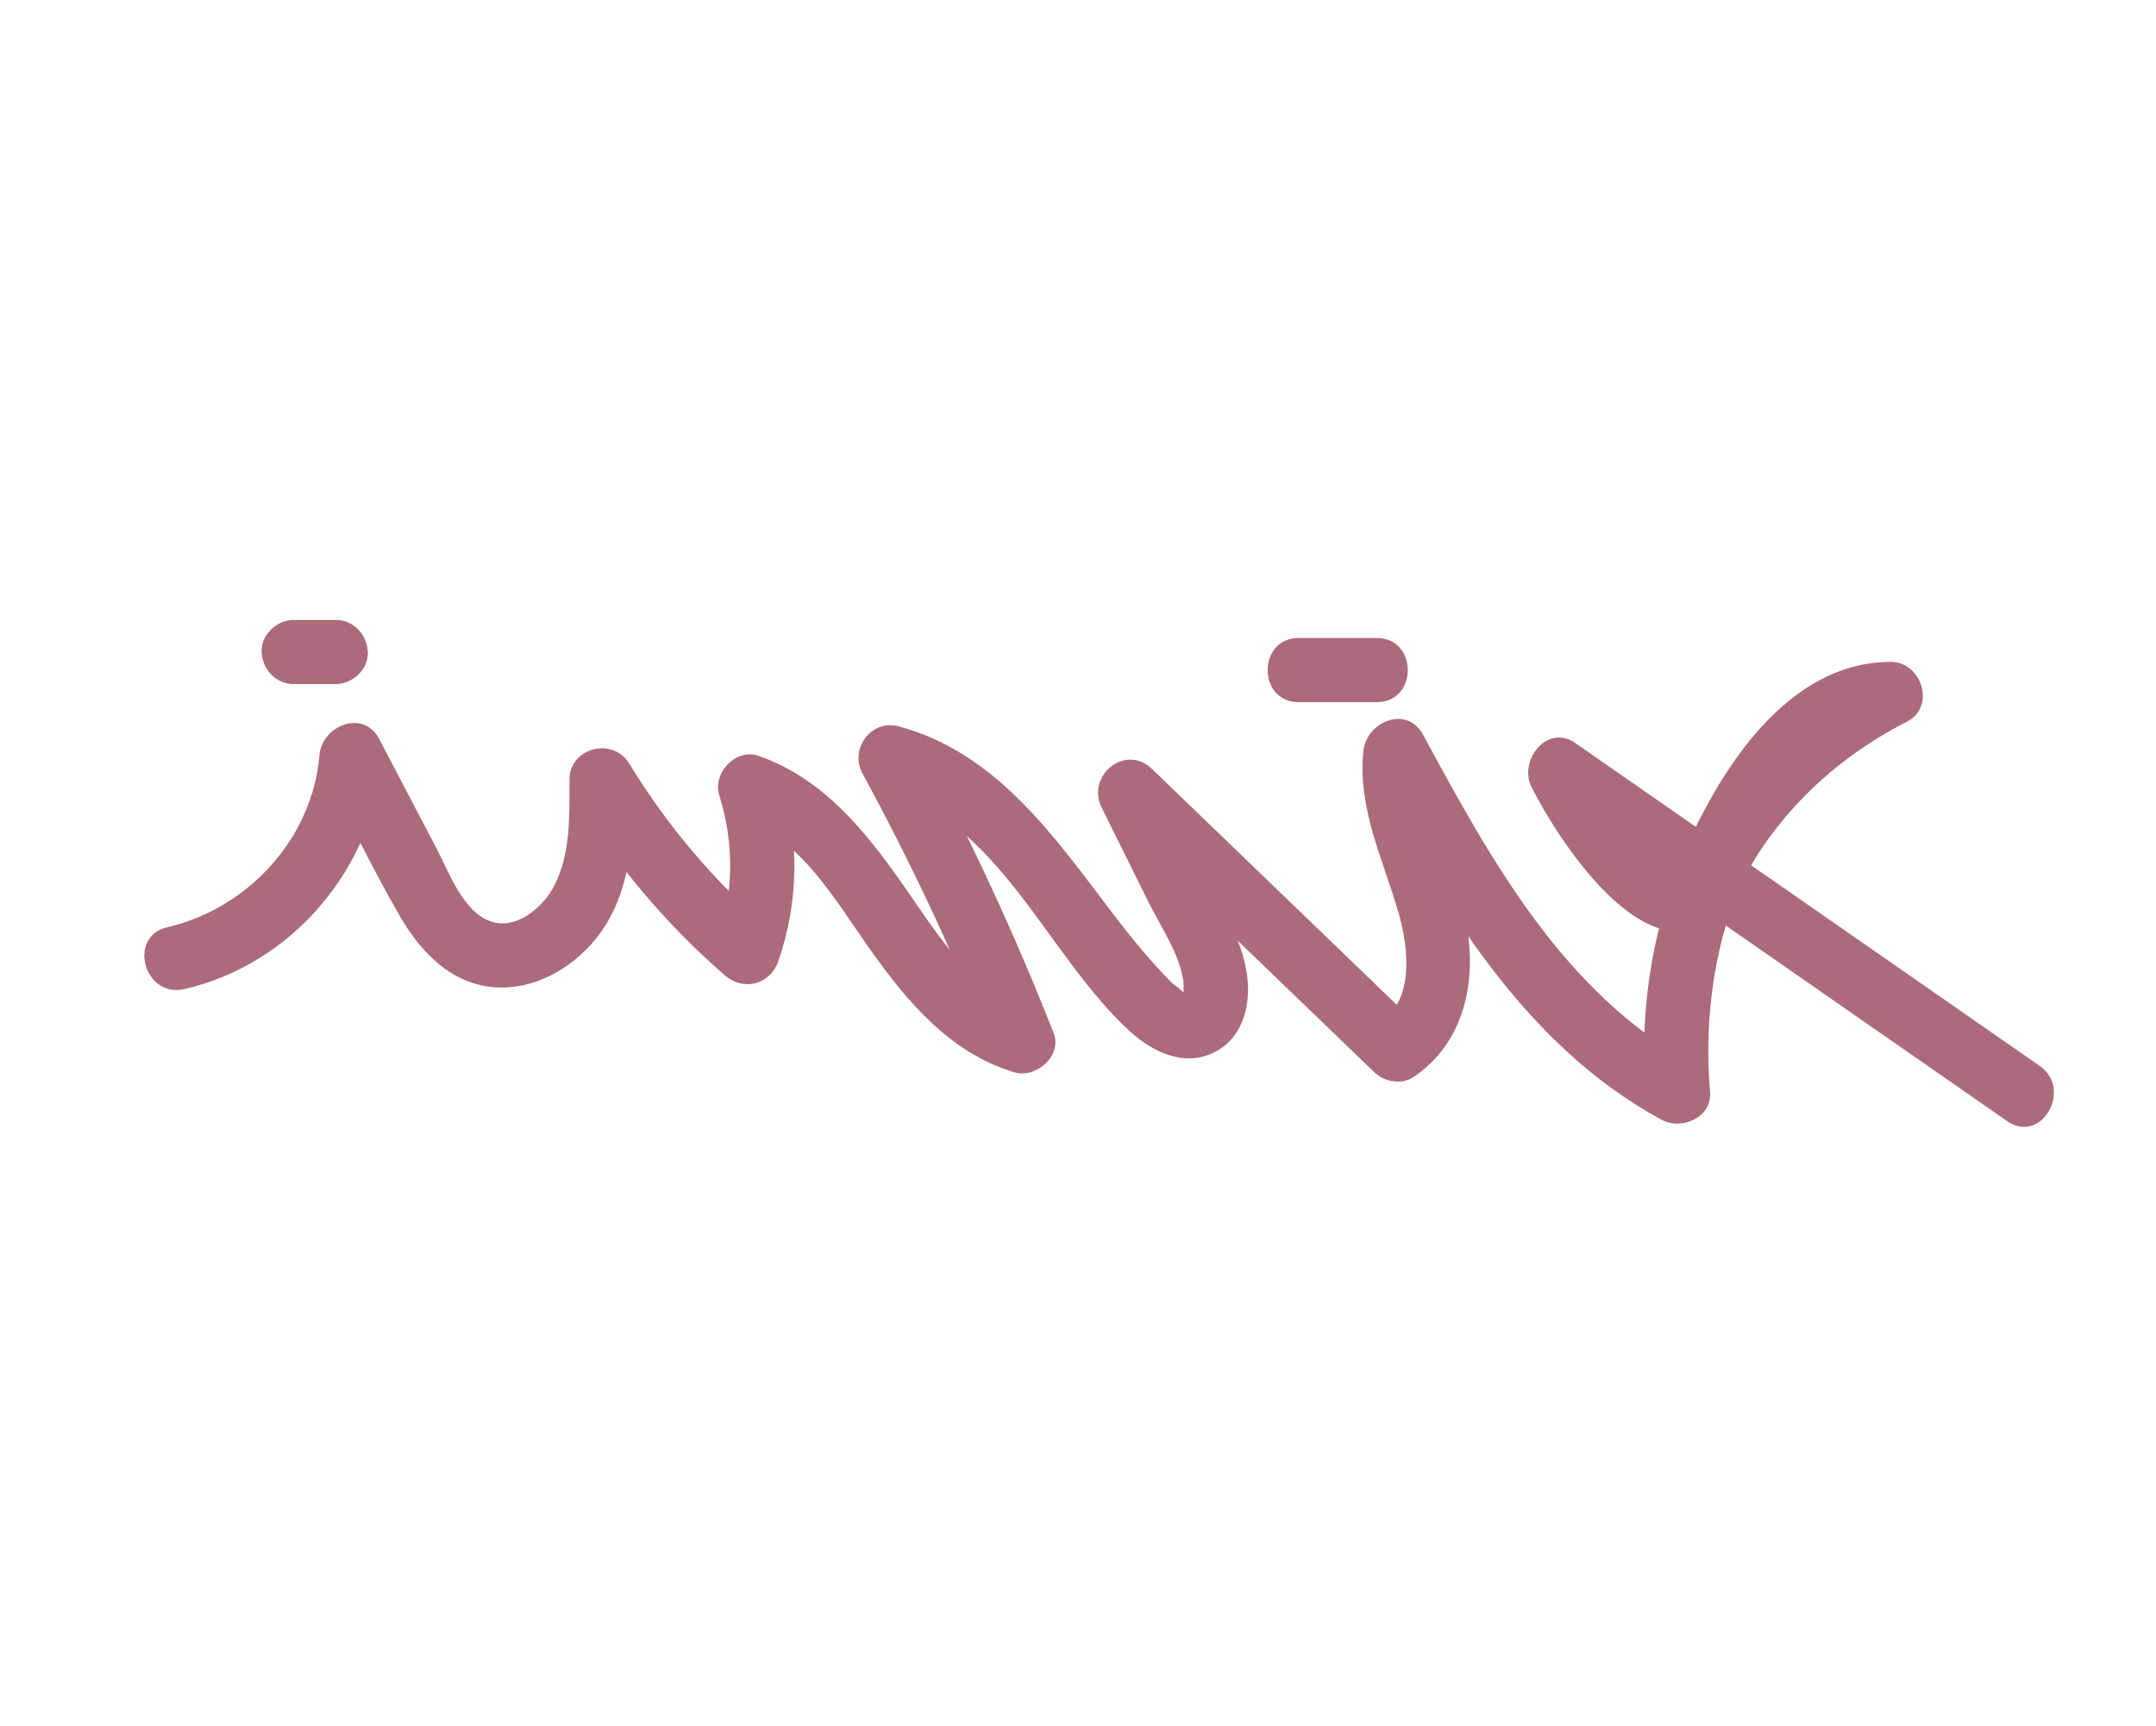 <svg viewBox="0 0 403.5 323" height="323" width="403.5" xmlns="http://www.w3.org/2000/svg" id="Layer_1">
  <defs>
    <style>
      .cls-1 {
        fill: #ab6b7b;
      }
    </style>
  </defs>
  <path d="M34.48,185.09c20.56-4.77,35.53-22.94,37.29-43.77l-11.18,3.03c4.74,9.04,9.18,18.32,14.29,27.15,4.14,7.16,10.43,13.42,19.25,13.28,7.88-.12,15.17-5.18,19.24-11.73,4.99-8.02,5.2-17.99,5.2-27.13l-11.18,3.03c7.66,12.57,17.13,23.89,28.25,33.54,3.52,3.05,8.5,1.77,10.03-2.65,3.84-11.09,3.98-22.98.51-34.19l-7.38,7.38c11.04,3.9,17.46,15.32,23.86,24.36,7.09,10,14.98,19.54,27.14,23.25,4.06,1.24,9.08-3.07,7.38-7.38-7.36-18.7-15.8-36.93-25.41-54.58l-6.78,8.81c22.13,5.94,30.84,31.25,46.53,45.54,4.53,4.13,10.87,6.94,16.64,3.37,4.2-2.59,5.67-7.69,5.38-12.37-.36-5.88-3.09-10.9-5.65-16.06-3.78-7.62-7.56-15.23-11.34-22.85-3.14,2.42-6.28,4.85-9.42,7.27,16.69,16.08,33.38,32.16,50.07,48.24,1.83,1.76,5.04,2.42,7.27.94,8.63-5.73,11.47-15.7,10.42-25.66-1.27-12.12-9.01-22.98-7.73-35.38l-11.18,3.03c13.69,25.28,28.88,51.82,55.03,65.98,3.7,2,9.43-.43,9.03-5.18-1.22-14.32.92-28.81,6.93-41.93,4.8-10.47,13.61-26.59,26.92-26.59l-3.03-11.18c-12.18,6.24-22.61,15.36-30.49,26.54-1.82,2.58-3.41,5.28-4.95,8.03-.44.79-1.21,2.7-1.91,2.85-.75.16-3.23-2.57-3.71-3.04-5.36-5.15-9.5-11.23-12.82-17.85-2.74,2.74-5.47,5.47-8.21,8.21,28.96,20.13,57.93,40.26,86.89,60.39,6.36,4.42,12.36-5.98,6.06-10.36-28.96-20.13-57.93-40.26-86.89-60.39-5.31-3.69-10.67,3.3-8.21,8.21,5.16,10.29,22.94,37.81,36.27,22.51,2.53-2.9,4-6.68,6.08-9.9,2.29-3.55,4.9-6.84,7.8-9.9,5.84-6.17,12.6-11.07,20.15-14.94,5.42-2.78,2.72-11.18-3.03-11.18-17.08,0-28.8,15.68-35.82,29.51-7.98,15.72-11.53,33.44-10.03,51.01l9.03-5.18c-24.3-13.16-38.02-38.22-50.73-61.68-3.08-5.68-10.62-2.45-11.18,3.03-1.12,10.83,3.74,20.32,6.63,30.45,1.78,6.27,2.96,16.03-3.37,20.22l7.27.94c-16.69-16.08-33.38-32.16-50.07-48.24-5.04-4.86-12.41,1.25-9.42,7.27s5.82,11.72,8.72,17.57c2.26,4.56,5.66,9.47,6.51,14.57.16.96,0,3.12.18,3.08.95-.2-2.01-2.24-2.17-2.39-.66-.61-1.27-1.28-1.89-1.93-3.27-3.46-6.25-7.18-9.14-10.96-10.97-14.36-21.78-30.25-40.22-35.2-5.16-1.39-9.26,4.25-6.78,8.81,9.11,16.74,17.22,33.98,24.2,51.71l7.38-7.38c-11.24-3.44-17.71-14.57-24.08-23.63-7.13-10.13-14.85-19.72-26.91-23.98-4.31-1.52-8.68,3.2-7.38,7.38,2.89,9.33,2.69,18.58-.51,27.81l10.03-2.65c-10.38-9.01-19.22-19.36-26.38-31.11-3.07-5.04-11.18-3-11.18,3.03,0,6.58.26,13.87-2.87,19.87-2.08,3.98-7.03,8.3-11.85,6.65-5.19-1.78-7.83-9.22-10.15-13.64-3.58-6.84-7.16-13.67-10.74-20.51-2.98-5.68-10.72-2.47-11.18,3.03-1.32,15.63-13.4,28.7-28.48,32.2-7.52,1.74-4.34,13.32,3.19,11.57h0l-.02.02Z" class="cls-1"></path>
  <path d="M54.96,128h7.88c3.14,0,6.15-2.76,6-6s-2.64-6-6-6h-7.88c-3.14,0-6.15,2.76-6,6,.15,3.24,2.64,6,6,6h0Z" class="cls-1"></path>
  <path d="M243.04,131.38h14.64c7.72,0,7.73-12,0-12h-14.64c-7.72,0-7.73,12,0,12h0Z" class="cls-1"></path>
</svg>